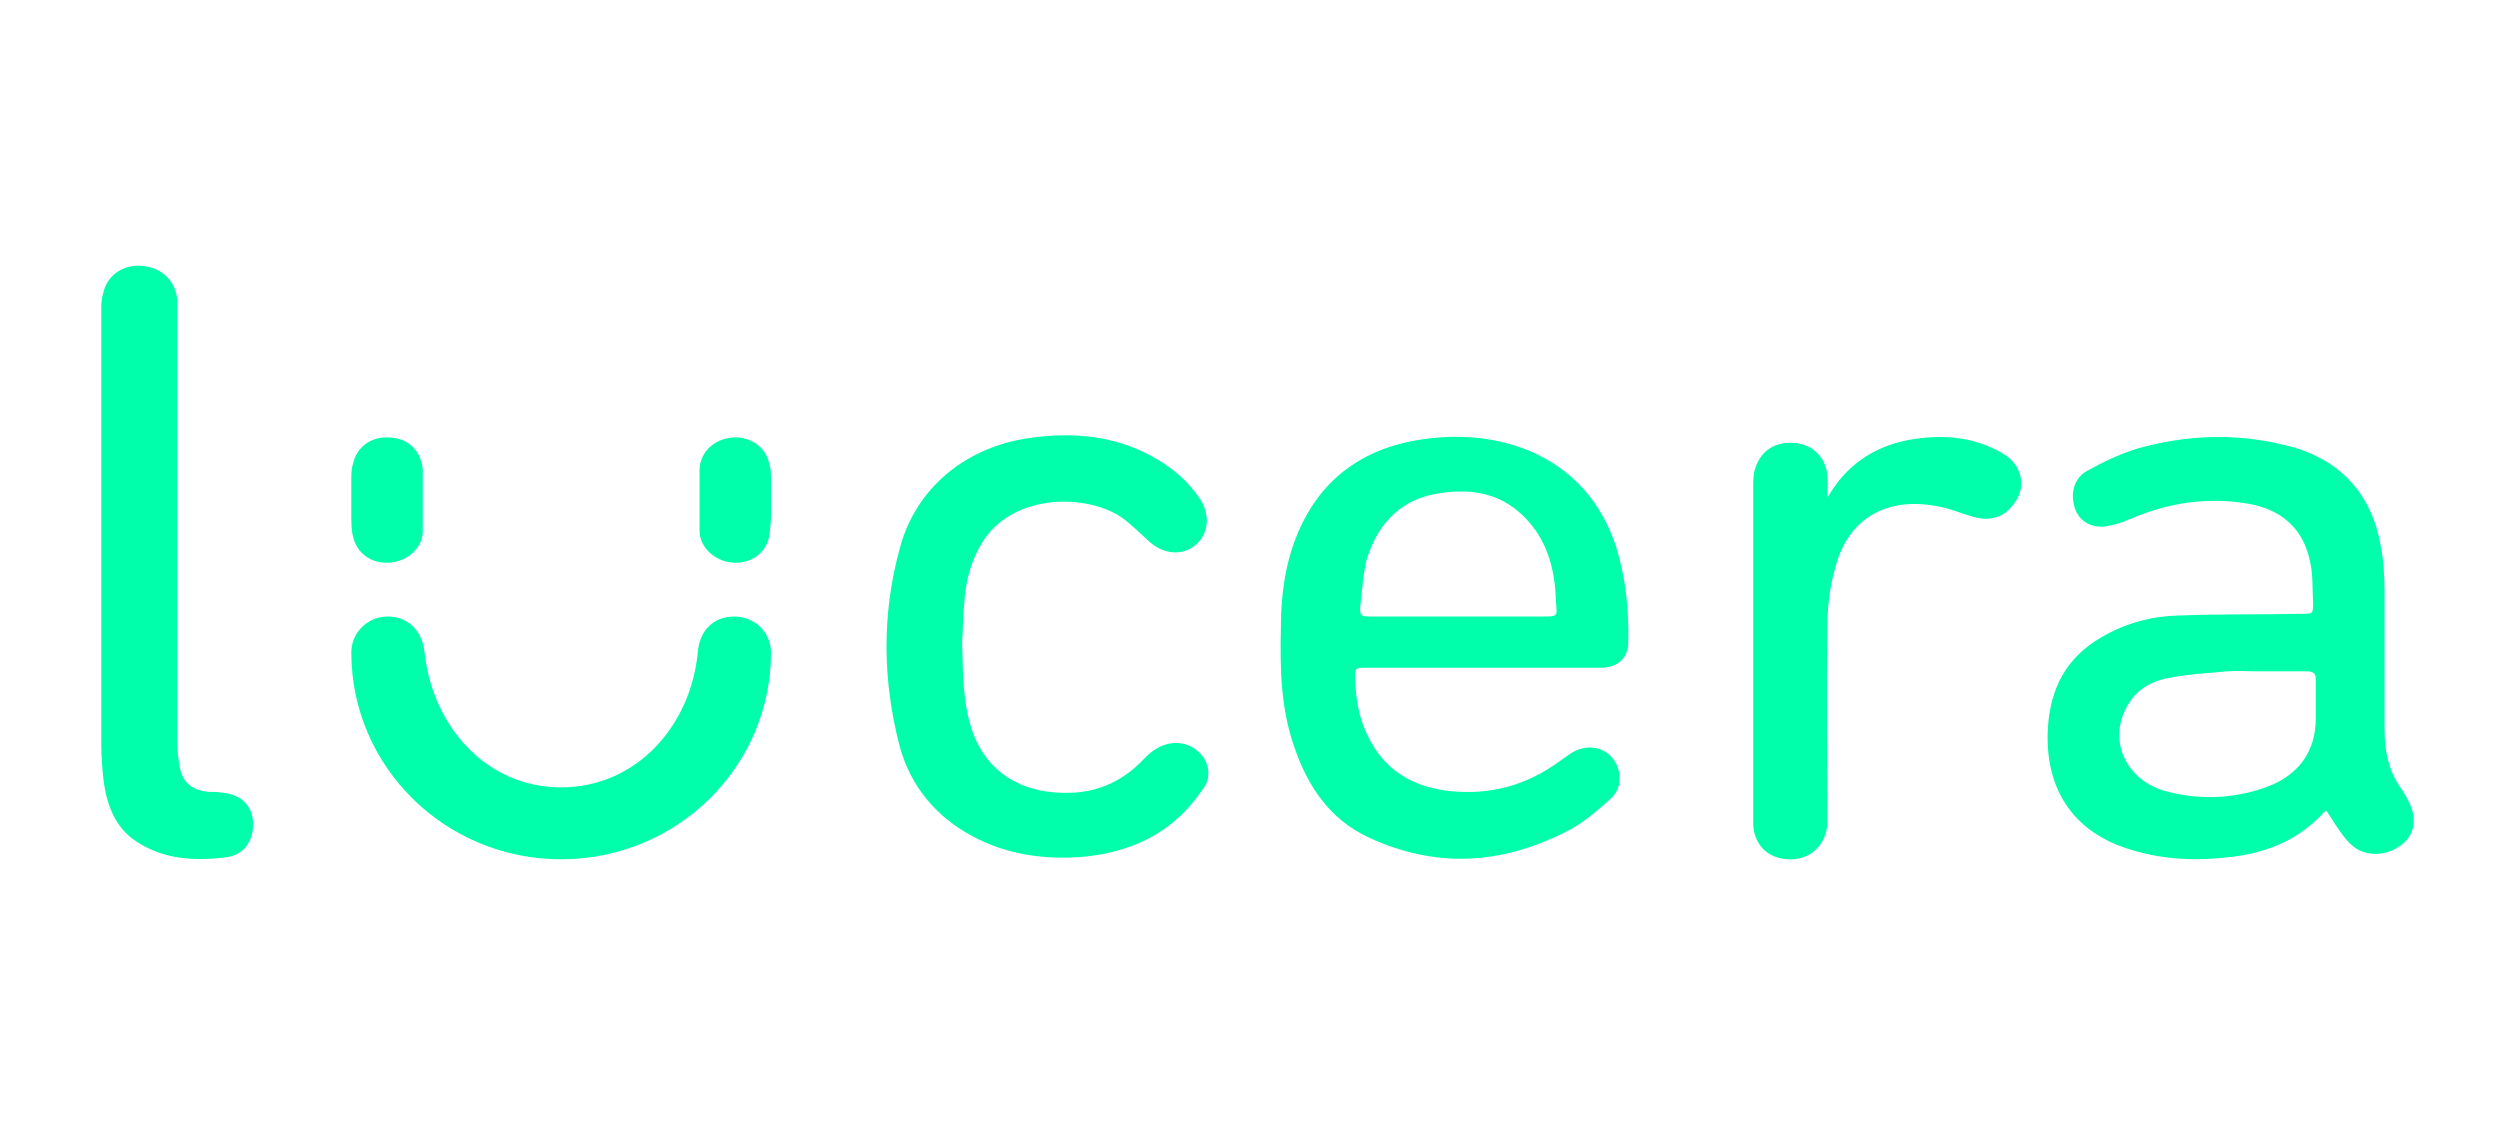 <svg fill="none" height="72" viewBox="0 0 160 72" width="160" xmlns="http://www.w3.org/2000/svg">
<path clip-rule="evenodd" d="M47.001 39.457C45.686 39.457 44.772 40.32 44.657 41.759C44.2 46.478 40.714 50.391 35.914 50.391C31.113 50.391 27.684 46.478 27.17 41.759C27.056 40.435 26.142 39.457 24.827 39.457C23.513 39.457 22.484 40.493 22.484 41.759C22.484 49.067 28.485 54.995 35.914 54.995C43.343 54.995 49.344 49.067 49.344 41.759C49.344 40.493 48.315 39.457 47.001 39.457ZM24.998 36.004C26.142 35.889 27.056 35.026 27.056 33.99C27.056 33.875 27.056 33.299 27.056 33.127V30.71C27.056 30.48 27.056 30.249 27.056 30.019C26.942 28.868 26.142 28.063 24.998 28.005C23.798 27.89 22.827 28.581 22.598 29.674C22.484 29.962 22.484 30.364 22.484 30.71V33.127C22.484 33.242 22.484 34.047 22.598 34.335C22.827 35.429 23.798 36.119 24.998 36.004ZM46.829 36.004C48.029 36.119 49.001 35.429 49.23 34.335C49.287 33.99 49.344 33.242 49.344 33.127V30.71C49.344 30.364 49.344 30.019 49.23 29.674C49.001 28.581 47.972 27.89 46.829 28.005C45.686 28.12 44.829 28.926 44.772 30.019C44.772 30.249 44.772 30.48 44.772 30.71V33.127C44.772 33.357 44.772 33.932 44.772 33.99C44.772 34.968 45.686 35.889 46.829 36.004ZM14.255 50.736C13.969 50.679 13.683 50.679 13.397 50.679C12.369 50.621 11.683 50.103 11.511 49.125C11.397 48.55 11.34 47.916 11.34 47.283C11.34 38.191 11.34 29.041 11.34 19.948C11.34 19.661 11.34 19.43 11.34 19.143C11.226 17.992 10.368 17.129 9.111 17.014C7.854 16.898 6.825 17.646 6.597 18.797C6.482 19.143 6.482 19.488 6.482 19.833C6.482 24.725 6.482 29.559 6.482 34.45C6.482 38.766 6.482 43.14 6.482 47.514C6.482 48.377 6.54 49.298 6.654 50.161C6.882 51.599 7.397 52.981 8.711 53.844C10.426 54.995 12.369 55.11 14.369 54.88C15.569 54.765 16.198 53.901 16.198 52.75C16.198 51.599 15.455 50.851 14.255 50.736ZM154.268 51.542C154.096 51.139 153.868 50.736 153.583 50.334C152.839 49.24 152.611 47.974 152.611 46.708C152.611 43.773 152.611 40.838 152.611 37.903C152.611 36.925 152.554 35.947 152.382 35.026C151.811 31.573 149.696 29.271 146.153 28.465C143.067 27.717 139.924 27.832 136.838 28.696C135.695 29.041 134.609 29.559 133.58 30.134C132.724 30.595 132.495 31.573 132.781 32.494C133.009 33.242 133.695 33.76 134.609 33.702C135.181 33.645 135.752 33.472 136.267 33.242C138.667 32.206 141.124 31.803 143.696 32.206C146.039 32.551 147.468 33.875 147.867 36.062C148.039 36.867 147.981 37.673 148.039 38.536C148.039 39.284 148.039 39.284 147.296 39.284C144.61 39.342 141.981 39.284 139.295 39.4C137.581 39.457 135.981 39.917 134.495 40.781C132.209 42.104 131.238 44.061 131.066 46.535C130.837 50.276 132.495 53.268 136.495 54.419C138.61 55.052 140.781 55.11 142.952 54.822C145.239 54.534 147.182 53.671 148.725 52.002C148.782 51.945 148.782 51.945 148.897 51.887C149.125 52.233 149.296 52.52 149.525 52.865C149.811 53.268 150.097 53.729 150.496 54.074C151.297 54.822 152.611 54.822 153.525 54.189C154.439 53.614 154.725 52.578 154.268 51.542ZM148.21 45.96C148.21 48.147 147.067 49.7 144.839 50.449C142.782 51.139 140.667 51.197 138.552 50.621C135.923 49.873 134.838 47.168 136.267 44.981C136.838 44.061 137.81 43.543 138.896 43.37C140.096 43.14 141.296 43.083 142.496 42.967C143.181 42.91 143.867 42.967 144.553 42.967C145.581 42.967 146.61 42.967 147.639 42.967C148.039 42.967 148.21 43.083 148.21 43.485C148.21 44.291 148.21 45.154 148.21 45.96ZM76.603 48.032C75.861 47.399 74.775 47.399 73.918 47.974C73.632 48.147 73.403 48.377 73.175 48.607C71.917 49.931 70.374 50.679 68.546 50.736C65.46 50.851 63.059 49.47 62.145 46.535C61.631 44.866 61.631 43.198 61.574 41.126C61.631 40.378 61.631 39.284 61.745 38.191C61.859 36.982 62.202 35.774 62.888 34.681C64.831 31.573 69.517 31.573 71.803 33.127C72.432 33.587 73.003 34.163 73.575 34.681C74.489 35.486 75.689 35.601 76.546 34.853C77.346 34.163 77.461 33.012 76.832 31.976C76.032 30.767 74.946 29.847 73.632 29.156C71.289 27.89 68.717 27.66 66.088 28.005C61.916 28.523 58.602 31.17 57.573 35.141C56.43 39.342 56.487 43.543 57.573 47.744C58.259 50.276 59.859 52.233 62.202 53.499C64.431 54.707 66.888 55.052 69.46 54.822C71.689 54.592 73.746 53.844 75.403 52.348C76.032 51.772 76.603 51.082 77.061 50.391C77.575 49.643 77.346 48.607 76.603 48.032ZM128.208 29.041C126.266 27.89 124.208 27.775 122.036 28.178C119.808 28.638 118.093 29.847 116.95 31.861C116.95 31.4 117.007 30.882 116.95 30.422C116.836 29.271 116.036 28.465 114.893 28.35C113.578 28.235 112.664 28.868 112.321 30.019C112.207 30.364 112.207 30.767 112.207 31.113C112.207 38.133 112.207 45.154 112.207 52.175C112.207 52.405 112.207 52.635 112.207 52.865C112.321 54.132 113.178 54.937 114.435 54.995C115.636 55.052 116.608 54.362 116.893 53.153C116.95 52.865 116.95 52.52 116.95 52.233C116.95 48.204 116.893 44.176 116.95 40.09C116.95 38.824 117.121 37.5 117.465 36.292C118.264 33.242 120.665 31.803 123.865 32.379C124.665 32.494 125.465 32.839 126.266 33.069C127.237 33.357 128.151 33.184 128.78 32.379C129.751 31.285 129.465 29.789 128.208 29.041ZM97.92 28.868C95.691 27.948 93.348 27.775 91.005 28.12C87.118 28.696 84.376 30.767 82.947 34.393C82.204 36.292 81.975 38.248 81.975 40.263C81.918 42.795 81.975 45.384 82.833 47.801C83.69 50.334 85.119 52.463 87.633 53.614C91.862 55.57 96.034 55.34 100.149 53.268C101.234 52.75 102.149 51.945 103.063 51.139C103.863 50.449 103.806 49.24 103.177 48.492C102.549 47.744 101.463 47.629 100.549 48.204C100.32 48.377 100.034 48.55 99.806 48.722C97.691 50.276 95.348 50.909 92.719 50.621C90.319 50.334 88.547 49.24 87.519 47.053C86.948 45.902 86.776 44.694 86.719 43.428C86.719 42.795 86.719 42.737 87.347 42.737C89.862 42.737 92.376 42.737 94.891 42.737C97.405 42.737 99.92 42.737 102.435 42.737C103.52 42.737 104.207 42.104 104.207 41.126C104.264 38.997 104.035 36.925 103.406 34.911C102.492 32.206 100.72 30.077 97.92 28.868ZM98.663 39.457C96.891 39.457 95.12 39.457 93.348 39.457C91.462 39.457 89.576 39.457 87.69 39.457C87.118 39.457 87.004 39.4 87.061 38.766C87.176 37.788 87.233 36.752 87.462 35.831C88.205 33.357 89.805 31.918 92.091 31.573C94.263 31.228 96.263 31.573 97.863 33.414C99.063 34.796 99.52 36.522 99.577 38.421C99.634 39.457 99.806 39.457 98.663 39.457Z" fill="#00FFAA" fill-rule="evenodd"></path>
</svg>
